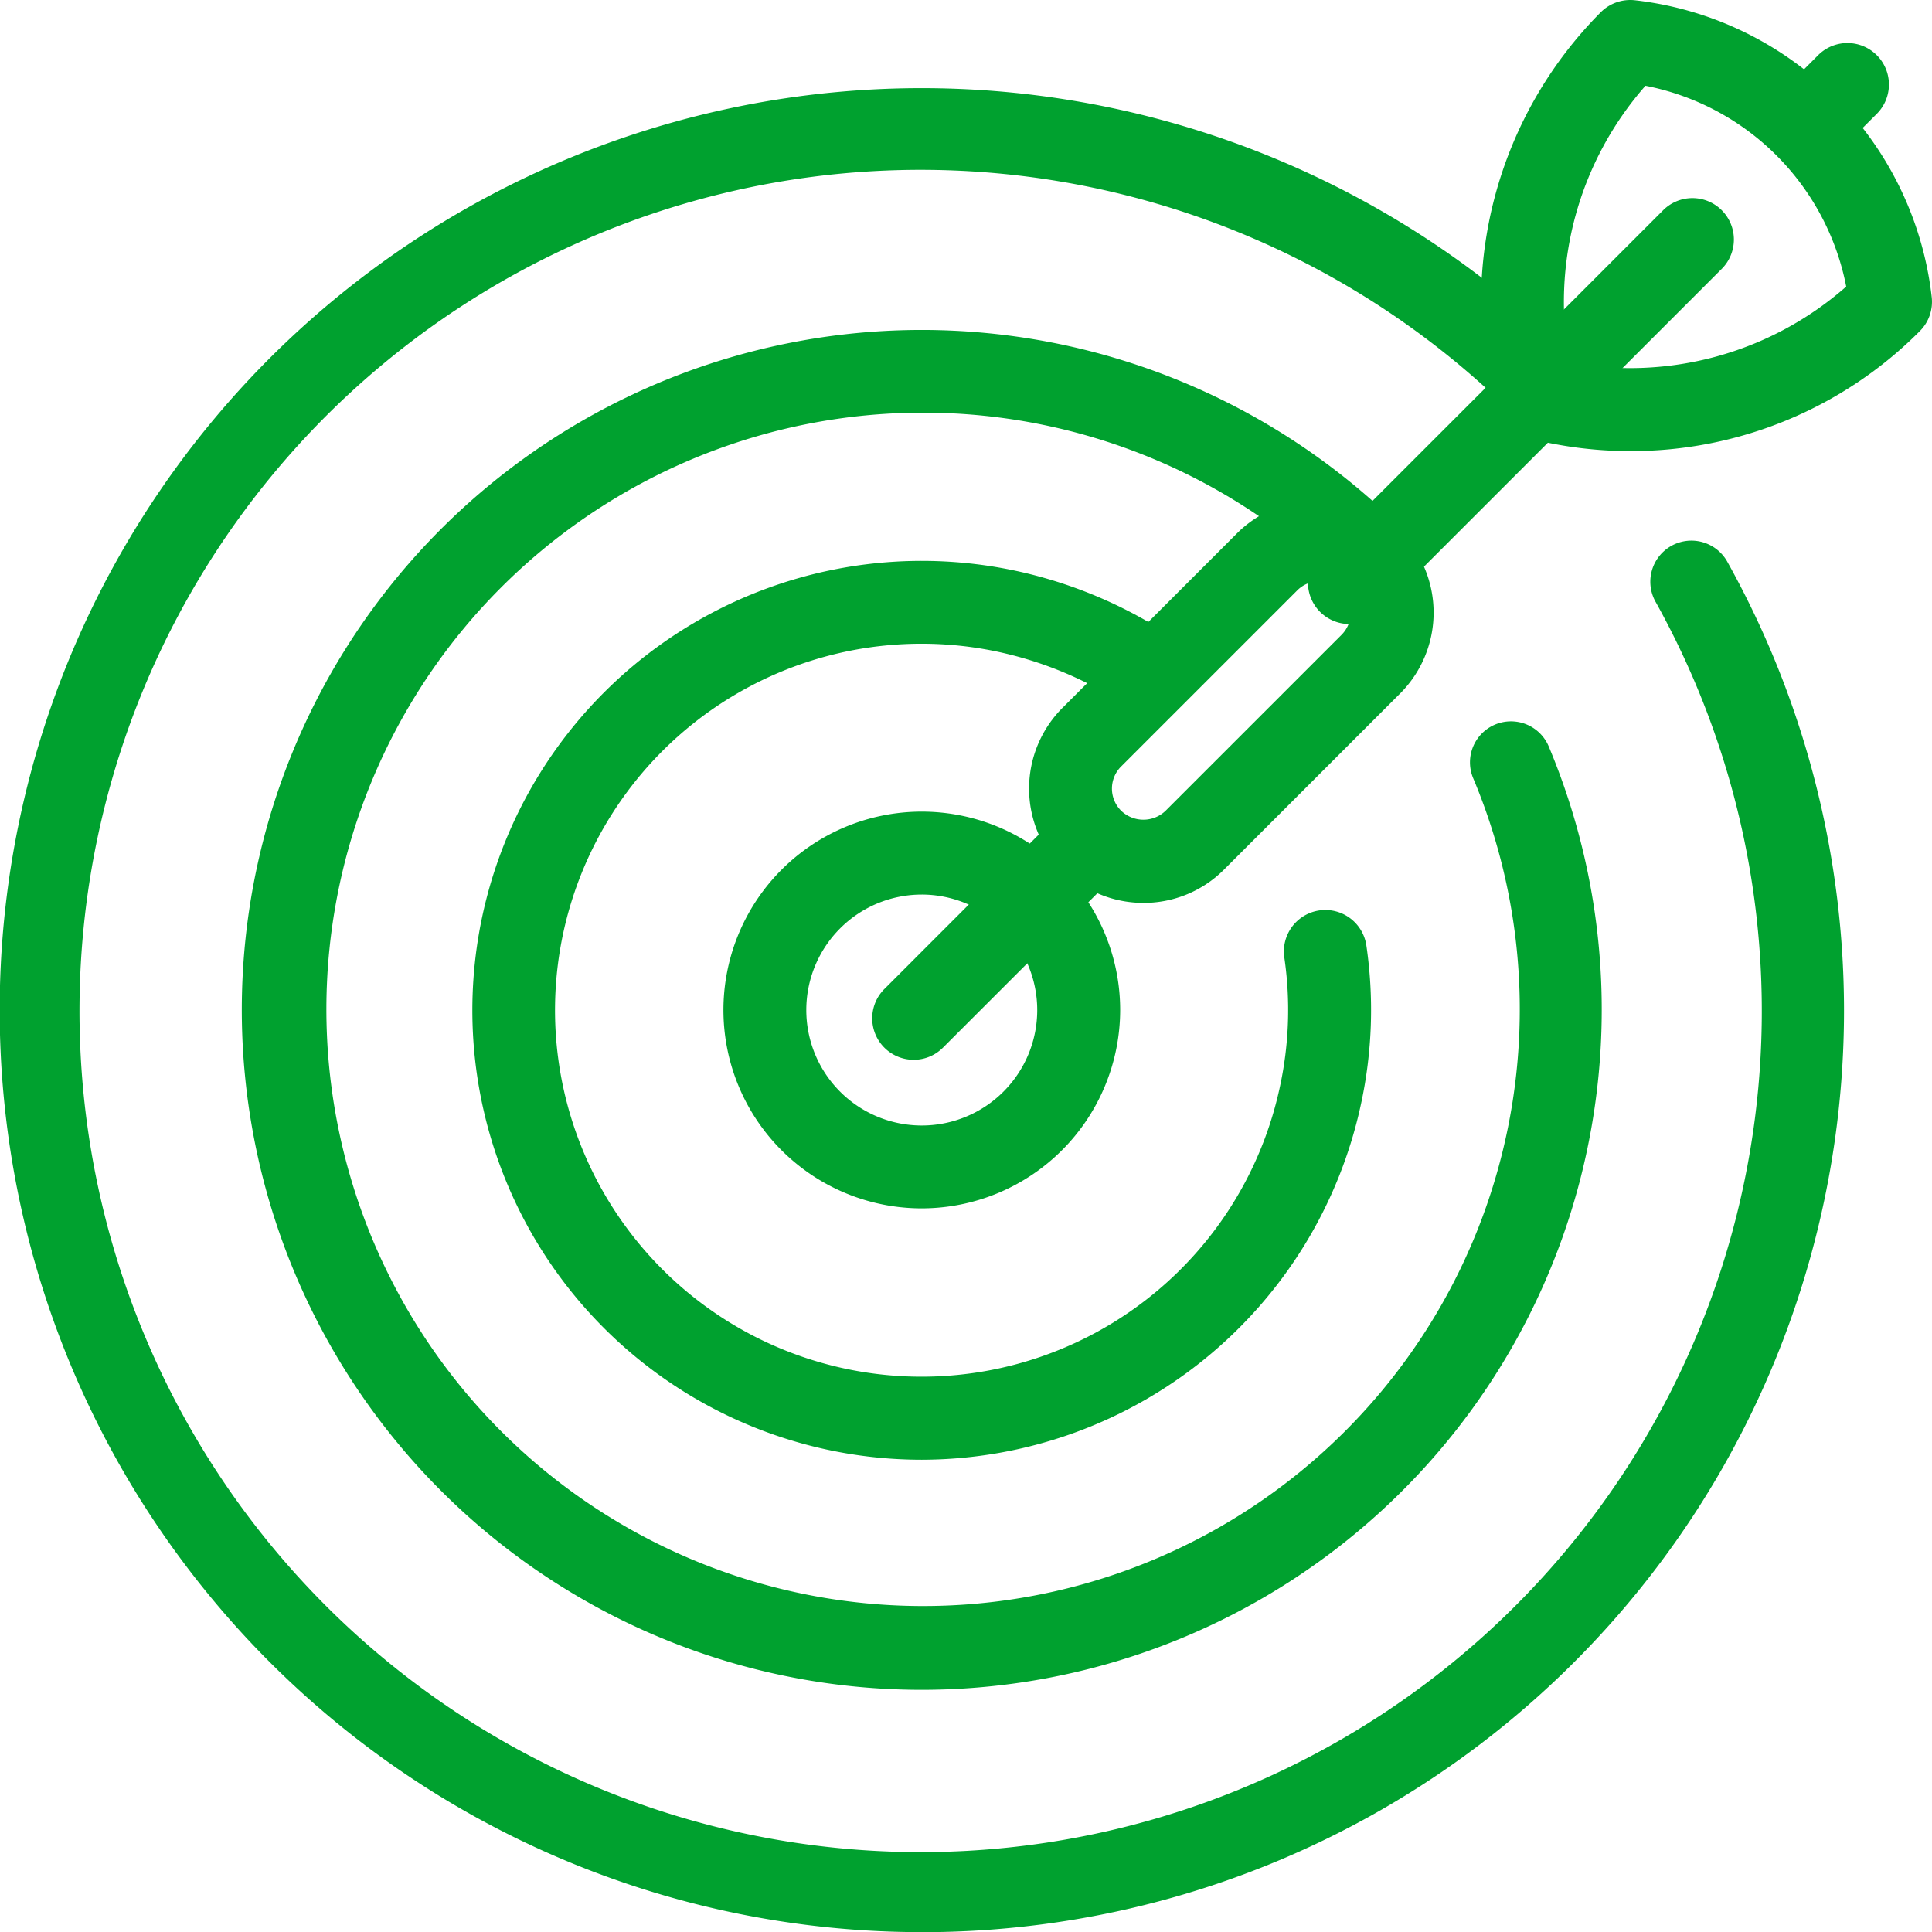 <svg xmlns="http://www.w3.org/2000/svg" width="201.612" height="201.626" viewBox="0 0 201.612 201.626"><defs><style>.a{fill:#00a12f;}</style></defs><g transform="translate(-1248.047 -1615)"><g transform="translate(1248.047 1615)"><g transform="translate(0 9.197)"><g transform="translate(49.313 49.335)"><path class="a" d="M1063.725,677.2a46.9,46.9,0,1,1,9.8-92.762,47.57,47.57,0,0,1,15.308,6.229,4.327,4.327,0,1,1-4.585,7.339,39.047,39.047,0,0,0-12.531-5.107,38.244,38.244,0,1,0,29.368,45.374,37.827,37.827,0,0,0,.461-13.477,4.326,4.326,0,1,1,8.558-1.274,46.314,46.314,0,0,1-.559,16.558A46.973,46.973,0,0,1,1063.725,677.2Z" transform="translate(-1016.833 -583.402)"/></g><path class="a" d="M1104.774,767.557a96.214,96.214,0,1,1,66.831-165.4c.318.271.733.686,1.208,1.16s.884.89,1.3,1.359a4.29,4.29,0,1,1-6.456,5.651c-.289-.331-.577-.619-.908-.95s-.62-.619-.951-.908a87.778,87.778,0,1,0,15.56,20.315,4.288,4.288,0,1,1,7.485-4.184,96.171,96.171,0,0,1-84.067,142.961Z" transform="translate(-1008.563 -575.128)"/><g transform="translate(25.238 25.238)"><path class="a" d="M1083.7,721.194a70.953,70.953,0,1,1,50.147-121.12,4.286,4.286,0,1,1-6.365,5.723,62.267,62.267,0,1,0,13.725,20.24,4.276,4.276,0,0,1,7.881-3.32,70.977,70.977,0,0,1-65.388,98.477Z" transform="translate(-1012.723 -579.289)"/></g><g transform="translate(75.487 75.499)"><path class="a" d="M1041.855,629.118a20.7,20.7,0,1,1,20.7-20.694A20.727,20.727,0,0,1,1041.855,629.118Zm0-32.746a12.049,12.049,0,1,0,12.045,12.052A12.063,12.063,0,0,0,1041.855,596.371Z" transform="translate(-1021.148 -587.716)"/></g></g><g transform="translate(91.016)"><g transform="translate(0 83.464)"><path class="a" d="M1028.175,614.5a4.325,4.325,0,0,1-3.057-7.382l18.475-18.481a4.328,4.328,0,0,1,6.12,6.12l-18.475,18.474A4.308,4.308,0,0,1,1028.175,614.5Z" transform="translate(-1023.849 -587.372)"/></g><g transform="translate(16.371 52.116)"><path class="a" d="M1038.479,624.309a11.927,11.927,0,0,1-8.436-20.361l18.365-18.366a12.219,12.219,0,0,1,16.868,0,11.938,11.938,0,0,1,0,16.868l-18.366,18.366A11.824,11.824,0,0,1,1038.479,624.309Zm18.359-33.565a3.242,3.242,0,0,0-2.311.959l-18.366,18.365a3.258,3.258,0,0,0,0,4.628,3.344,3.344,0,0,0,4.633,0l18.366-18.365a3.276,3.276,0,0,0-2.324-5.586Z" transform="translate(-1026.548 -582.204)"/></g><g transform="translate(45.471 20.672)"><path class="a" d="M1035.672,621.467a4.325,4.325,0,0,1-3.057-7.382l35.8-35.8a4.325,4.325,0,0,1,6.114,6.12L1038.735,620.2A4.306,4.306,0,0,1,1035.672,621.467Z" transform="translate(-1031.346 -577.019)"/></g><g transform="translate(93.811 4.494)"><path class="a" d="M1043.643,586.637a4.324,4.324,0,0,1-3.057-7.381l3.633-3.639a4.327,4.327,0,0,1,6.12,6.12l-3.633,3.633A4.309,4.309,0,0,1,1043.643,586.637Z" transform="translate(-1039.316 -574.352)"/></g><g transform="translate(63.534)"><path class="a" d="M1049.889,620.687a42.648,42.648,0,0,1-11.063-1.461,4.325,4.325,0,0,1-3.057-3.057,42.892,42.892,0,0,1,11.063-41.292,4.362,4.362,0,0,1,3.56-1.237,35.165,35.165,0,0,1,30.963,30.963,4.313,4.313,0,0,1-1.237,3.56A42.476,42.476,0,0,1,1049.889,620.687Zm-6.332-9.249a34.173,34.173,0,0,0,28.877-7.921,26.505,26.505,0,0,0-20.949-20.956A34.2,34.2,0,0,0,1043.557,611.437Z" transform="translate(-1034.324 -573.612)"/></g></g></g></g></svg>